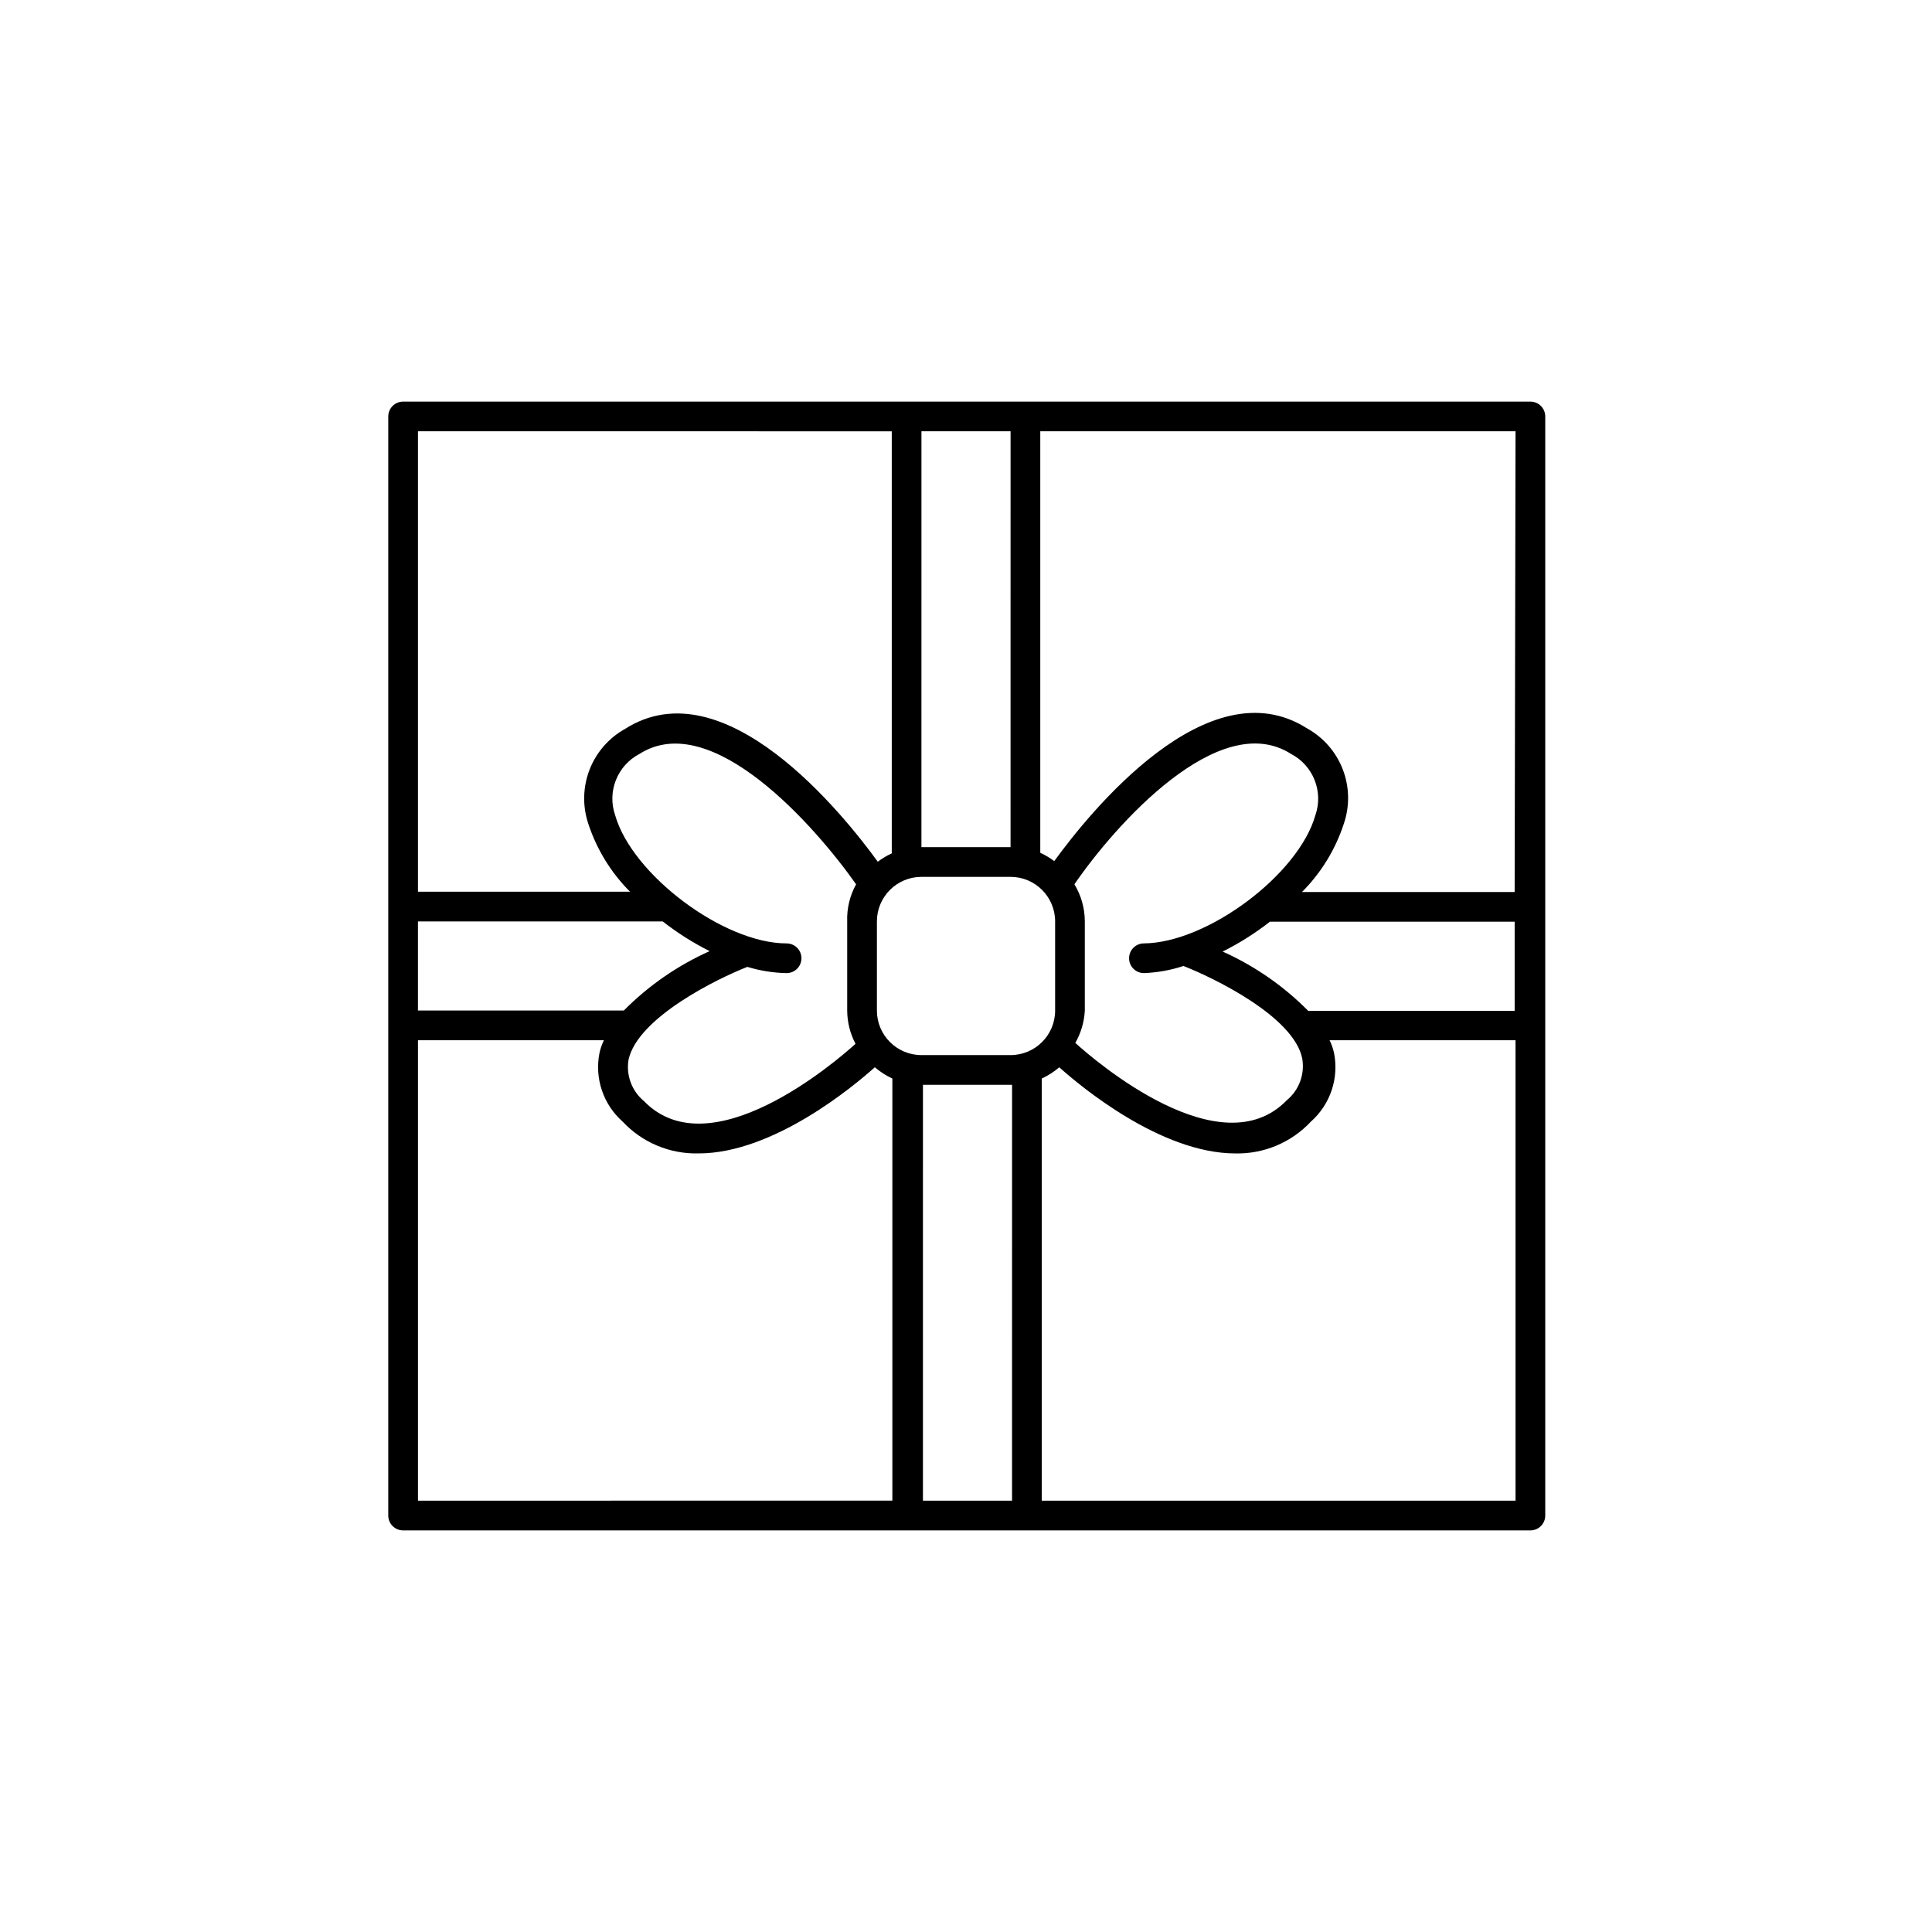 <?xml version="1.0" encoding="UTF-8"?>
<!-- Uploaded to: ICON Repo, www.svgrepo.com, Generator: ICON Repo Mixer Tools -->
<svg fill="#000000" width="800px" height="800px" version="1.1" viewBox="144 144 512 512" xmlns="http://www.w3.org/2000/svg">
 <path d="m549.57 250.43h-298.74c-2.176 0-3.938 1.762-3.938 3.938v291.27c0 1.043 0.414 2.043 1.152 2.781 0.738 0.738 1.742 1.152 2.785 1.152h298.74c1.043 0 2.047-0.414 2.785-1.152 0.738-0.738 1.152-1.738 1.152-2.781v-291.27c0-1.047-0.414-2.047-1.152-2.785-0.738-0.738-1.742-1.152-2.785-1.152zm-137.76 173.18h-23.617 0.004c-6.523 0-11.809-5.285-11.809-11.809v-23.617 0.004c0-6.523 5.285-11.809 11.809-11.809h23.617-0.004c6.523 0 11.809 5.285 11.809 11.809v23.617-0.004c0 6.523-5.285 11.809-11.809 11.809zm-157.05-35.422h64.867c3.875 3.031 8.039 5.668 12.438 7.871-8.492 3.797-16.203 9.137-22.75 15.742h-54.555zm55.812 36.605c2.519-11.18 23.617-21.492 31.488-24.562 3.371 1.031 6.871 1.586 10.395 1.652 2.172 0 3.934-1.762 3.934-3.934 0-2.176-1.762-3.938-3.934-3.938-16.766 0-40.934-18.262-45.422-33.93-2.199-6.281 0.551-13.223 6.453-16.293 19.051-12.121 46.523 19.129 57.387 34.559-1.66 3.008-2.477 6.406-2.359 9.84v23.617-0.004c0.016 3.074 0.773 6.098 2.203 8.82-5.273 4.801-38.496 33.297-56.047 15.191h-0.004c-3.238-2.676-4.801-6.879-4.09-11.02zm77.621-166.5h23.617l-0.004 110.21h-23.617zm40.539 120.05c10.785-15.742 38.336-46.68 57.387-34.559v0.004c5.906 3.07 8.656 10.012 6.457 16.293-4.488 15.742-28.652 33.77-45.422 33.93-2.176 0-3.938 1.762-3.938 3.938 0 2.172 1.762 3.934 3.938 3.934 3.562-0.137 7.086-0.77 10.469-1.887 7.871 3.07 29.285 13.383 31.488 24.562v-0.004c0.707 4.141-0.852 8.348-4.094 11.02-17.555 18.105-50.773-10.391-56.047-15.191 1.5-2.621 2.363-5.562 2.519-8.582v-23.617 0.004c-0.008-3.469-0.961-6.875-2.758-9.84zm39.359 17.789v0.004c4.398-2.203 8.566-4.84 12.441-7.871h64.867v23.617h-54.715c-6.543-6.609-14.258-11.949-22.75-15.746zm77.305-15.742-56.363 0.004c5.074-5.078 8.875-11.281 11.098-18.105 1.598-4.688 1.496-9.789-0.289-14.41-1.781-4.621-5.137-8.465-9.469-10.859-26.293-16.766-57.781 22.516-66.992 35.188-1.148-0.871-2.387-1.613-3.699-2.203v-111.71h125.95zm-165.07-122.09v111.86c-1.312 0.594-2.555 1.332-3.703 2.203-9.211-12.676-40.699-51.957-66.992-35.188h0.004c-4.285 2.387-7.602 6.191-9.383 10.762-1.781 4.57-1.914 9.613-0.379 14.27 2.223 6.828 6.023 13.031 11.098 18.109h-56.207v-122.02zm-125.56 283.39v-122.02h49.281c-0.531 1.074-0.93 2.211-1.18 3.383-1.332 6.723 1.008 13.645 6.137 18.184 5.203 5.562 12.539 8.629 20.152 8.426 19.836 0 41.25-17.949 46.68-22.828h0.004c1.406 1.203 2.969 2.207 4.644 2.988v111.86zm133.82 0 0.004-110.21h23.617l-0.004 110.21zm31.488 0v-111.86c1.68-0.781 3.242-1.785 4.644-2.988 5.434 4.879 26.844 22.828 46.68 22.828h0.004c7.559 0.16 14.828-2.902 19.996-8.426 5.129-4.539 7.469-11.461 6.137-18.184-0.25-1.172-0.648-2.309-1.18-3.383h49.277l0.004 122.02z"/>
</svg>